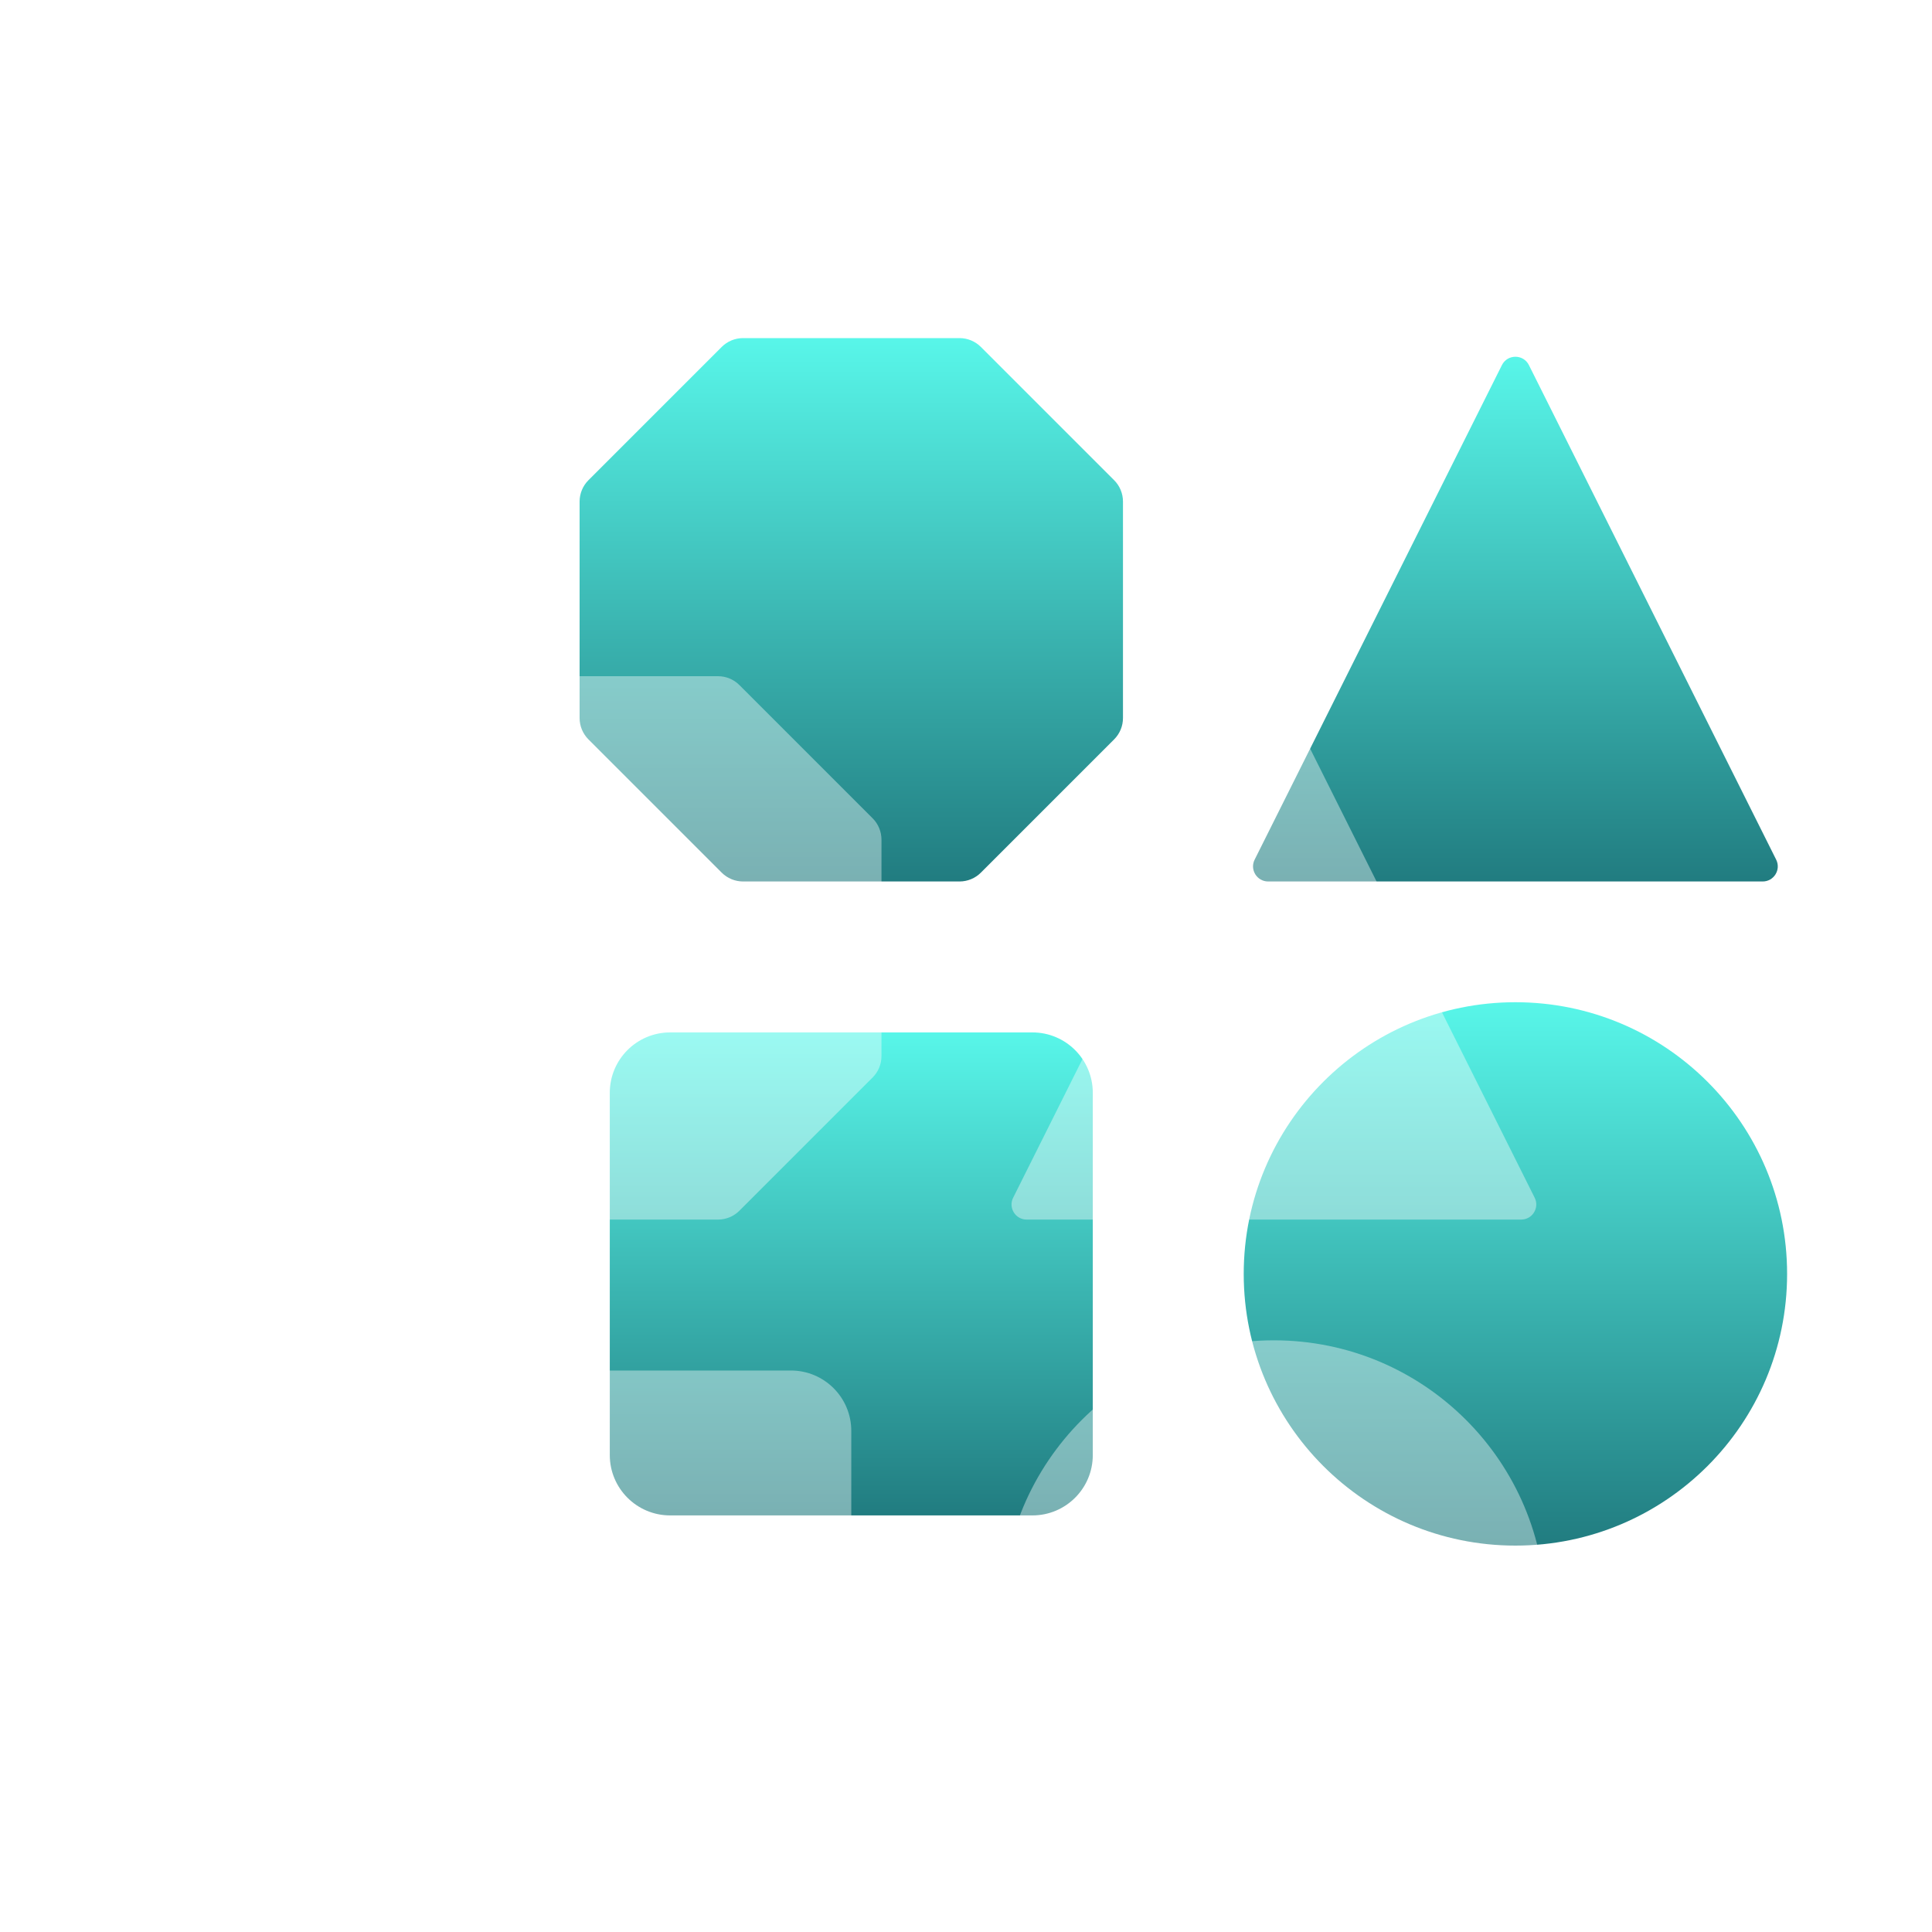 <svg width="80" height="80" viewBox="0 0 80 80" fill="none" xmlns="http://www.w3.org/2000/svg">
<g clip-path="url(#clip0_10_71)">
<g filter="url(#filter0_d_10_71)">
<g filter="url(#filter1_i_10_71)">
<path d="M21.25 41.25C21.25 39.869 22.369 38.75 23.75 38.75H38.75C40.131 38.75 41.25 39.869 41.25 41.25V56.25C41.25 57.631 40.131 58.75 38.75 58.75H23.75C22.369 58.75 21.25 57.631 21.25 56.25V41.25Z" fill="url(#paint0_linear_10_71)"/>
</g>
<g filter="url(#filter2_ii_10_71)">
<path d="M11.25 51.25C11.25 49.869 12.369 48.75 13.75 48.75H28.75C30.131 48.75 31.25 49.869 31.25 51.25V66.25C31.25 67.631 30.131 68.75 28.75 68.75H13.75C12.369 68.75 11.25 67.631 11.25 66.25V51.25Z" fill="white" fill-opacity="0.4"/>
</g>
</g>
<g filter="url(#filter3_d_10_71)">
<g filter="url(#filter4_i_10_71)">
<path d="M47.5 48.75C47.5 42.537 52.537 37.5 58.75 37.5C64.963 37.5 70 42.537 70 48.75C70 54.963 64.963 60 58.75 60C52.537 60 47.5 54.963 47.5 48.75Z" fill="url(#paint1_linear_10_71)"/>
</g>
<g filter="url(#filter5_ii_10_71)">
<path d="M37.5 58.75C37.5 52.537 42.537 47.5 48.75 47.5C54.963 47.5 60 52.537 60 58.75C60 64.963 54.963 70 48.75 70C42.537 70 37.5 64.963 37.5 58.75Z" fill="white" fill-opacity="0.4"/>
</g>
</g>
<g filter="url(#filter6_d_10_71)">
<g filter="url(#filter7_i_10_71)">
<path d="M58.191 11.118C58.421 10.657 59.079 10.657 59.309 11.118L69.547 31.596C69.756 32.011 69.453 32.5 68.989 32.5H48.511C48.047 32.5 47.744 32.011 47.952 31.596L58.191 11.118Z" fill="url(#paint2_linear_10_71)"/>
</g>
<g filter="url(#filter8_ii_10_71)">
<path d="M48.191 21.118C48.421 20.657 49.079 20.657 49.309 21.118L59.548 41.596C59.755 42.011 59.453 42.5 58.989 42.5H38.511C38.047 42.5 37.744 42.011 37.952 41.596L48.191 21.118Z" fill="white" fill-opacity="0.4"/>
</g>
</g>
<g filter="url(#filter9_d_10_71)">
<g filter="url(#filter10_i_10_71)">
<path d="M35.732 10H26.768C26.436 10 26.118 10.132 25.884 10.366L20.366 15.884C20.132 16.118 20 16.436 20 16.768V25.732C20 26.064 20.132 26.382 20.366 26.616L25.884 32.134C26.118 32.368 26.436 32.5 26.768 32.5H35.732C36.064 32.5 36.382 32.368 36.616 32.134L42.134 26.616C42.368 26.382 42.5 26.064 42.5 25.732V16.768C42.5 16.436 42.368 16.118 42.134 15.884L36.616 10.366C36.382 10.132 36.064 10 35.732 10Z" fill="url(#paint3_linear_10_71)"/>
</g>
<g filter="url(#filter11_ii_10_71)">
<path d="M25.732 20H16.768C16.436 20 16.118 20.132 15.884 20.366L10.366 25.884C10.132 26.118 10 26.436 10 26.768V35.732C10 36.064 10.132 36.382 10.366 36.616L15.884 42.134C16.118 42.368 16.436 42.5 16.768 42.5H25.732C26.064 42.5 26.382 42.368 26.616 42.134L32.134 36.616C32.368 36.382 32.5 36.064 32.5 35.732V26.768C32.5 26.436 32.368 26.118 32.134 25.884L26.616 20.366C26.382 20.132 26.064 20 25.732 20Z" fill="white" fill-opacity="0.4"/>
</g>
</g>
</g>
<defs>
<filter id="filter0_d_10_71" x="7.25" y="34.75" width="46" height="46" filterUnits="userSpaceOnUse" color-interpolation-filters="sRGB">
<feFlood flood-opacity="0" result="BackgroundImageFix"/>
<feColorMatrix in="SourceAlpha" type="matrix" values="0 0 0 0 0 0 0 0 0 0 0 0 0 0 0 0 0 0 127 0" result="hardAlpha"/>
<feOffset dx="4" dy="4"/>
<feGaussianBlur stdDeviation="4"/>
<feColorMatrix type="matrix" values="0 0 0 0 0.271 0 0 0 0 0.949 0 0 0 0 0.753 0 0 0 0.4 0"/>
<feBlend mode="normal" in2="BackgroundImageFix" result="effect1_dropShadow_10_71"/>
<feBlend mode="normal" in="SourceGraphic" in2="effect1_dropShadow_10_71" result="shape"/>
</filter>
<filter id="filter1_i_10_71" x="21.25" y="38.75" width="20" height="20" filterUnits="userSpaceOnUse" color-interpolation-filters="sRGB">
<feFlood flood-opacity="0" result="BackgroundImageFix"/>
<feBlend mode="normal" in="SourceGraphic" in2="BackgroundImageFix" result="shape"/>
<feColorMatrix in="SourceAlpha" type="matrix" values="0 0 0 0 0 0 0 0 0 0 0 0 0 0 0 0 0 0 127 0" result="hardAlpha"/>
<feOffset/>
<feGaussianBlur stdDeviation="4"/>
<feComposite in2="hardAlpha" operator="arithmetic" k2="-1" k3="1"/>
<feColorMatrix type="matrix" values="0 0 0 0 1 0 0 0 0 1 0 0 0 0 1 0 0 0 0.8 0"/>
<feBlend mode="normal" in2="shape" result="effect1_innerShadow_10_71"/>
</filter>
<filter id="filter2_ii_10_71" x="11.25" y="48.75" width="20" height="24" filterUnits="userSpaceOnUse" color-interpolation-filters="sRGB">
<feFlood flood-opacity="0" result="BackgroundImageFix"/>
<feBlend mode="normal" in="SourceGraphic" in2="BackgroundImageFix" result="shape"/>
<feColorMatrix in="SourceAlpha" type="matrix" values="0 0 0 0 0 0 0 0 0 0 0 0 0 0 0 0 0 0 127 0" result="hardAlpha"/>
<feOffset/>
<feGaussianBlur stdDeviation="2"/>
<feComposite in2="hardAlpha" operator="arithmetic" k2="-1" k3="1"/>
<feColorMatrix type="matrix" values="0 0 0 0 1 0 0 0 0 1 0 0 0 0 1 0 0 0 1 0"/>
<feBlend mode="normal" in2="shape" result="effect1_innerShadow_10_71"/>
<feColorMatrix in="SourceAlpha" type="matrix" values="0 0 0 0 0 0 0 0 0 0 0 0 0 0 0 0 0 0 127 0" result="hardAlpha"/>
<feOffset dy="4"/>
<feGaussianBlur stdDeviation="4"/>
<feComposite in2="hardAlpha" operator="arithmetic" k2="-1" k3="1"/>
<feColorMatrix type="matrix" values="0 0 0 0 1 0 0 0 0 1 0 0 0 0 1 0 0 0 1 0"/>
<feBlend mode="normal" in2="effect1_innerShadow_10_71" result="effect2_innerShadow_10_71"/>
</filter>
<filter id="filter3_d_10_71" x="33.5" y="33.5" width="48.5" height="48.5" filterUnits="userSpaceOnUse" color-interpolation-filters="sRGB">
<feFlood flood-opacity="0" result="BackgroundImageFix"/>
<feColorMatrix in="SourceAlpha" type="matrix" values="0 0 0 0 0 0 0 0 0 0 0 0 0 0 0 0 0 0 127 0" result="hardAlpha"/>
<feOffset dx="4" dy="4"/>
<feGaussianBlur stdDeviation="4"/>
<feColorMatrix type="matrix" values="0 0 0 0 0.271 0 0 0 0 0.949 0 0 0 0 0.753 0 0 0 0.4 0"/>
<feBlend mode="normal" in2="BackgroundImageFix" result="effect1_dropShadow_10_71"/>
<feBlend mode="normal" in="SourceGraphic" in2="effect1_dropShadow_10_71" result="shape"/>
</filter>
<filter id="filter4_i_10_71" x="47.5" y="37.5" width="22.5" height="22.5" filterUnits="userSpaceOnUse" color-interpolation-filters="sRGB">
<feFlood flood-opacity="0" result="BackgroundImageFix"/>
<feBlend mode="normal" in="SourceGraphic" in2="BackgroundImageFix" result="shape"/>
<feColorMatrix in="SourceAlpha" type="matrix" values="0 0 0 0 0 0 0 0 0 0 0 0 0 0 0 0 0 0 127 0" result="hardAlpha"/>
<feOffset/>
<feGaussianBlur stdDeviation="4"/>
<feComposite in2="hardAlpha" operator="arithmetic" k2="-1" k3="1"/>
<feColorMatrix type="matrix" values="0 0 0 0 1 0 0 0 0 1 0 0 0 0 1 0 0 0 0.8 0"/>
<feBlend mode="normal" in2="shape" result="effect1_innerShadow_10_71"/>
</filter>
<filter id="filter5_ii_10_71" x="37.5" y="47.5" width="22.5" height="26.5" filterUnits="userSpaceOnUse" color-interpolation-filters="sRGB">
<feFlood flood-opacity="0" result="BackgroundImageFix"/>
<feBlend mode="normal" in="SourceGraphic" in2="BackgroundImageFix" result="shape"/>
<feColorMatrix in="SourceAlpha" type="matrix" values="0 0 0 0 0 0 0 0 0 0 0 0 0 0 0 0 0 0 127 0" result="hardAlpha"/>
<feOffset/>
<feGaussianBlur stdDeviation="2"/>
<feComposite in2="hardAlpha" operator="arithmetic" k2="-1" k3="1"/>
<feColorMatrix type="matrix" values="0 0 0 0 1 0 0 0 0 1 0 0 0 0 1 0 0 0 1 0"/>
<feBlend mode="normal" in2="shape" result="effect1_innerShadow_10_71"/>
<feColorMatrix in="SourceAlpha" type="matrix" values="0 0 0 0 0 0 0 0 0 0 0 0 0 0 0 0 0 0 127 0" result="hardAlpha"/>
<feOffset dy="4"/>
<feGaussianBlur stdDeviation="4"/>
<feComposite in2="hardAlpha" operator="arithmetic" k2="-1" k3="1"/>
<feColorMatrix type="matrix" values="0 0 0 0 1 0 0 0 0 1 0 0 0 0 1 0 0 0 1 0"/>
<feBlend mode="normal" in2="effect1_innerShadow_10_71" result="effect2_innerShadow_10_71"/>
</filter>
<filter id="filter6_d_10_71" x="33.885" y="6.773" width="47.729" height="47.727" filterUnits="userSpaceOnUse" color-interpolation-filters="sRGB">
<feFlood flood-opacity="0" result="BackgroundImageFix"/>
<feColorMatrix in="SourceAlpha" type="matrix" values="0 0 0 0 0 0 0 0 0 0 0 0 0 0 0 0 0 0 127 0" result="hardAlpha"/>
<feOffset dx="4" dy="4"/>
<feGaussianBlur stdDeviation="4"/>
<feColorMatrix type="matrix" values="0 0 0 0 0.271 0 0 0 0 0.949 0 0 0 0 0.753 0 0 0 0.4 0"/>
<feBlend mode="normal" in2="BackgroundImageFix" result="effect1_dropShadow_10_71"/>
<feBlend mode="normal" in="SourceGraphic" in2="effect1_dropShadow_10_71" result="shape"/>
</filter>
<filter id="filter7_i_10_71" x="47.885" y="10.773" width="21.729" height="21.727" filterUnits="userSpaceOnUse" color-interpolation-filters="sRGB">
<feFlood flood-opacity="0" result="BackgroundImageFix"/>
<feBlend mode="normal" in="SourceGraphic" in2="BackgroundImageFix" result="shape"/>
<feColorMatrix in="SourceAlpha" type="matrix" values="0 0 0 0 0 0 0 0 0 0 0 0 0 0 0 0 0 0 127 0" result="hardAlpha"/>
<feOffset/>
<feGaussianBlur stdDeviation="4"/>
<feComposite in2="hardAlpha" operator="arithmetic" k2="-1" k3="1"/>
<feColorMatrix type="matrix" values="0 0 0 0 1 0 0 0 0 1 0 0 0 0 1 0 0 0 0.8 0"/>
<feBlend mode="normal" in2="shape" result="effect1_innerShadow_10_71"/>
</filter>
<filter id="filter8_ii_10_71" x="37.885" y="20.773" width="21.729" height="25.727" filterUnits="userSpaceOnUse" color-interpolation-filters="sRGB">
<feFlood flood-opacity="0" result="BackgroundImageFix"/>
<feBlend mode="normal" in="SourceGraphic" in2="BackgroundImageFix" result="shape"/>
<feColorMatrix in="SourceAlpha" type="matrix" values="0 0 0 0 0 0 0 0 0 0 0 0 0 0 0 0 0 0 127 0" result="hardAlpha"/>
<feOffset/>
<feGaussianBlur stdDeviation="2"/>
<feComposite in2="hardAlpha" operator="arithmetic" k2="-1" k3="1"/>
<feColorMatrix type="matrix" values="0 0 0 0 1 0 0 0 0 1 0 0 0 0 1 0 0 0 1 0"/>
<feBlend mode="normal" in2="shape" result="effect1_innerShadow_10_71"/>
<feColorMatrix in="SourceAlpha" type="matrix" values="0 0 0 0 0 0 0 0 0 0 0 0 0 0 0 0 0 0 127 0" result="hardAlpha"/>
<feOffset dy="4"/>
<feGaussianBlur stdDeviation="4"/>
<feComposite in2="hardAlpha" operator="arithmetic" k2="-1" k3="1"/>
<feColorMatrix type="matrix" values="0 0 0 0 1 0 0 0 0 1 0 0 0 0 1 0 0 0 1 0"/>
<feBlend mode="normal" in2="effect1_innerShadow_10_71" result="effect2_innerShadow_10_71"/>
</filter>
<filter id="filter9_d_10_71" x="6" y="6" width="48.5" height="48.5" filterUnits="userSpaceOnUse" color-interpolation-filters="sRGB">
<feFlood flood-opacity="0" result="BackgroundImageFix"/>
<feColorMatrix in="SourceAlpha" type="matrix" values="0 0 0 0 0 0 0 0 0 0 0 0 0 0 0 0 0 0 127 0" result="hardAlpha"/>
<feOffset dx="4" dy="4"/>
<feGaussianBlur stdDeviation="4"/>
<feColorMatrix type="matrix" values="0 0 0 0 0.271 0 0 0 0 0.949 0 0 0 0 0.753 0 0 0 0.4 0"/>
<feBlend mode="normal" in2="BackgroundImageFix" result="effect1_dropShadow_10_71"/>
<feBlend mode="normal" in="SourceGraphic" in2="effect1_dropShadow_10_71" result="shape"/>
</filter>
<filter id="filter10_i_10_71" x="20" y="10" width="22.5" height="22.5" filterUnits="userSpaceOnUse" color-interpolation-filters="sRGB">
<feFlood flood-opacity="0" result="BackgroundImageFix"/>
<feBlend mode="normal" in="SourceGraphic" in2="BackgroundImageFix" result="shape"/>
<feColorMatrix in="SourceAlpha" type="matrix" values="0 0 0 0 0 0 0 0 0 0 0 0 0 0 0 0 0 0 127 0" result="hardAlpha"/>
<feOffset/>
<feGaussianBlur stdDeviation="4"/>
<feComposite in2="hardAlpha" operator="arithmetic" k2="-1" k3="1"/>
<feColorMatrix type="matrix" values="0 0 0 0 1 0 0 0 0 1 0 0 0 0 1 0 0 0 0.8 0"/>
<feBlend mode="normal" in2="shape" result="effect1_innerShadow_10_71"/>
</filter>
<filter id="filter11_ii_10_71" x="10" y="20" width="22.5" height="26.5" filterUnits="userSpaceOnUse" color-interpolation-filters="sRGB">
<feFlood flood-opacity="0" result="BackgroundImageFix"/>
<feBlend mode="normal" in="SourceGraphic" in2="BackgroundImageFix" result="shape"/>
<feColorMatrix in="SourceAlpha" type="matrix" values="0 0 0 0 0 0 0 0 0 0 0 0 0 0 0 0 0 0 127 0" result="hardAlpha"/>
<feOffset/>
<feGaussianBlur stdDeviation="2"/>
<feComposite in2="hardAlpha" operator="arithmetic" k2="-1" k3="1"/>
<feColorMatrix type="matrix" values="0 0 0 0 1 0 0 0 0 1 0 0 0 0 1 0 0 0 1 0"/>
<feBlend mode="normal" in2="shape" result="effect1_innerShadow_10_71"/>
<feColorMatrix in="SourceAlpha" type="matrix" values="0 0 0 0 0 0 0 0 0 0 0 0 0 0 0 0 0 0 127 0" result="hardAlpha"/>
<feOffset dy="4"/>
<feGaussianBlur stdDeviation="4"/>
<feComposite in2="hardAlpha" operator="arithmetic" k2="-1" k3="1"/>
<feColorMatrix type="matrix" values="0 0 0 0 1 0 0 0 0 1 0 0 0 0 1 0 0 0 1 0"/>
<feBlend mode="normal" in2="effect1_innerShadow_10_71" result="effect2_innerShadow_10_71"/>
</filter>
<linearGradient id="paint0_linear_10_71" x1="31.25" y1="38.75" x2="31.25" y2="58.75" gradientUnits="userSpaceOnUse">
<stop stop-color="#58F6E9"/>
<stop offset="1" stop-color="#217C80"/>
</linearGradient>
<linearGradient id="paint1_linear_10_71" x1="58.75" y1="37.5" x2="58.75" y2="60" gradientUnits="userSpaceOnUse">
<stop stop-color="#58F6E9"/>
<stop offset="1" stop-color="#217C80"/>
</linearGradient>
<linearGradient id="paint2_linear_10_71" x1="58.75" y1="10.773" x2="58.75" y2="32.5" gradientUnits="userSpaceOnUse">
<stop stop-color="#58F6E9"/>
<stop offset="1" stop-color="#217C80"/>
</linearGradient>
<linearGradient id="paint3_linear_10_71" x1="31.25" y1="10" x2="31.25" y2="32.5" gradientUnits="userSpaceOnUse">
<stop stop-color="#58F6E9"/>
<stop offset="1" stop-color="#217C80"/>
</linearGradient>
<clipPath id="clip0_10_71">
<rect width="80" height="80" fill="white"/>
</clipPath>
</defs>
</svg>
